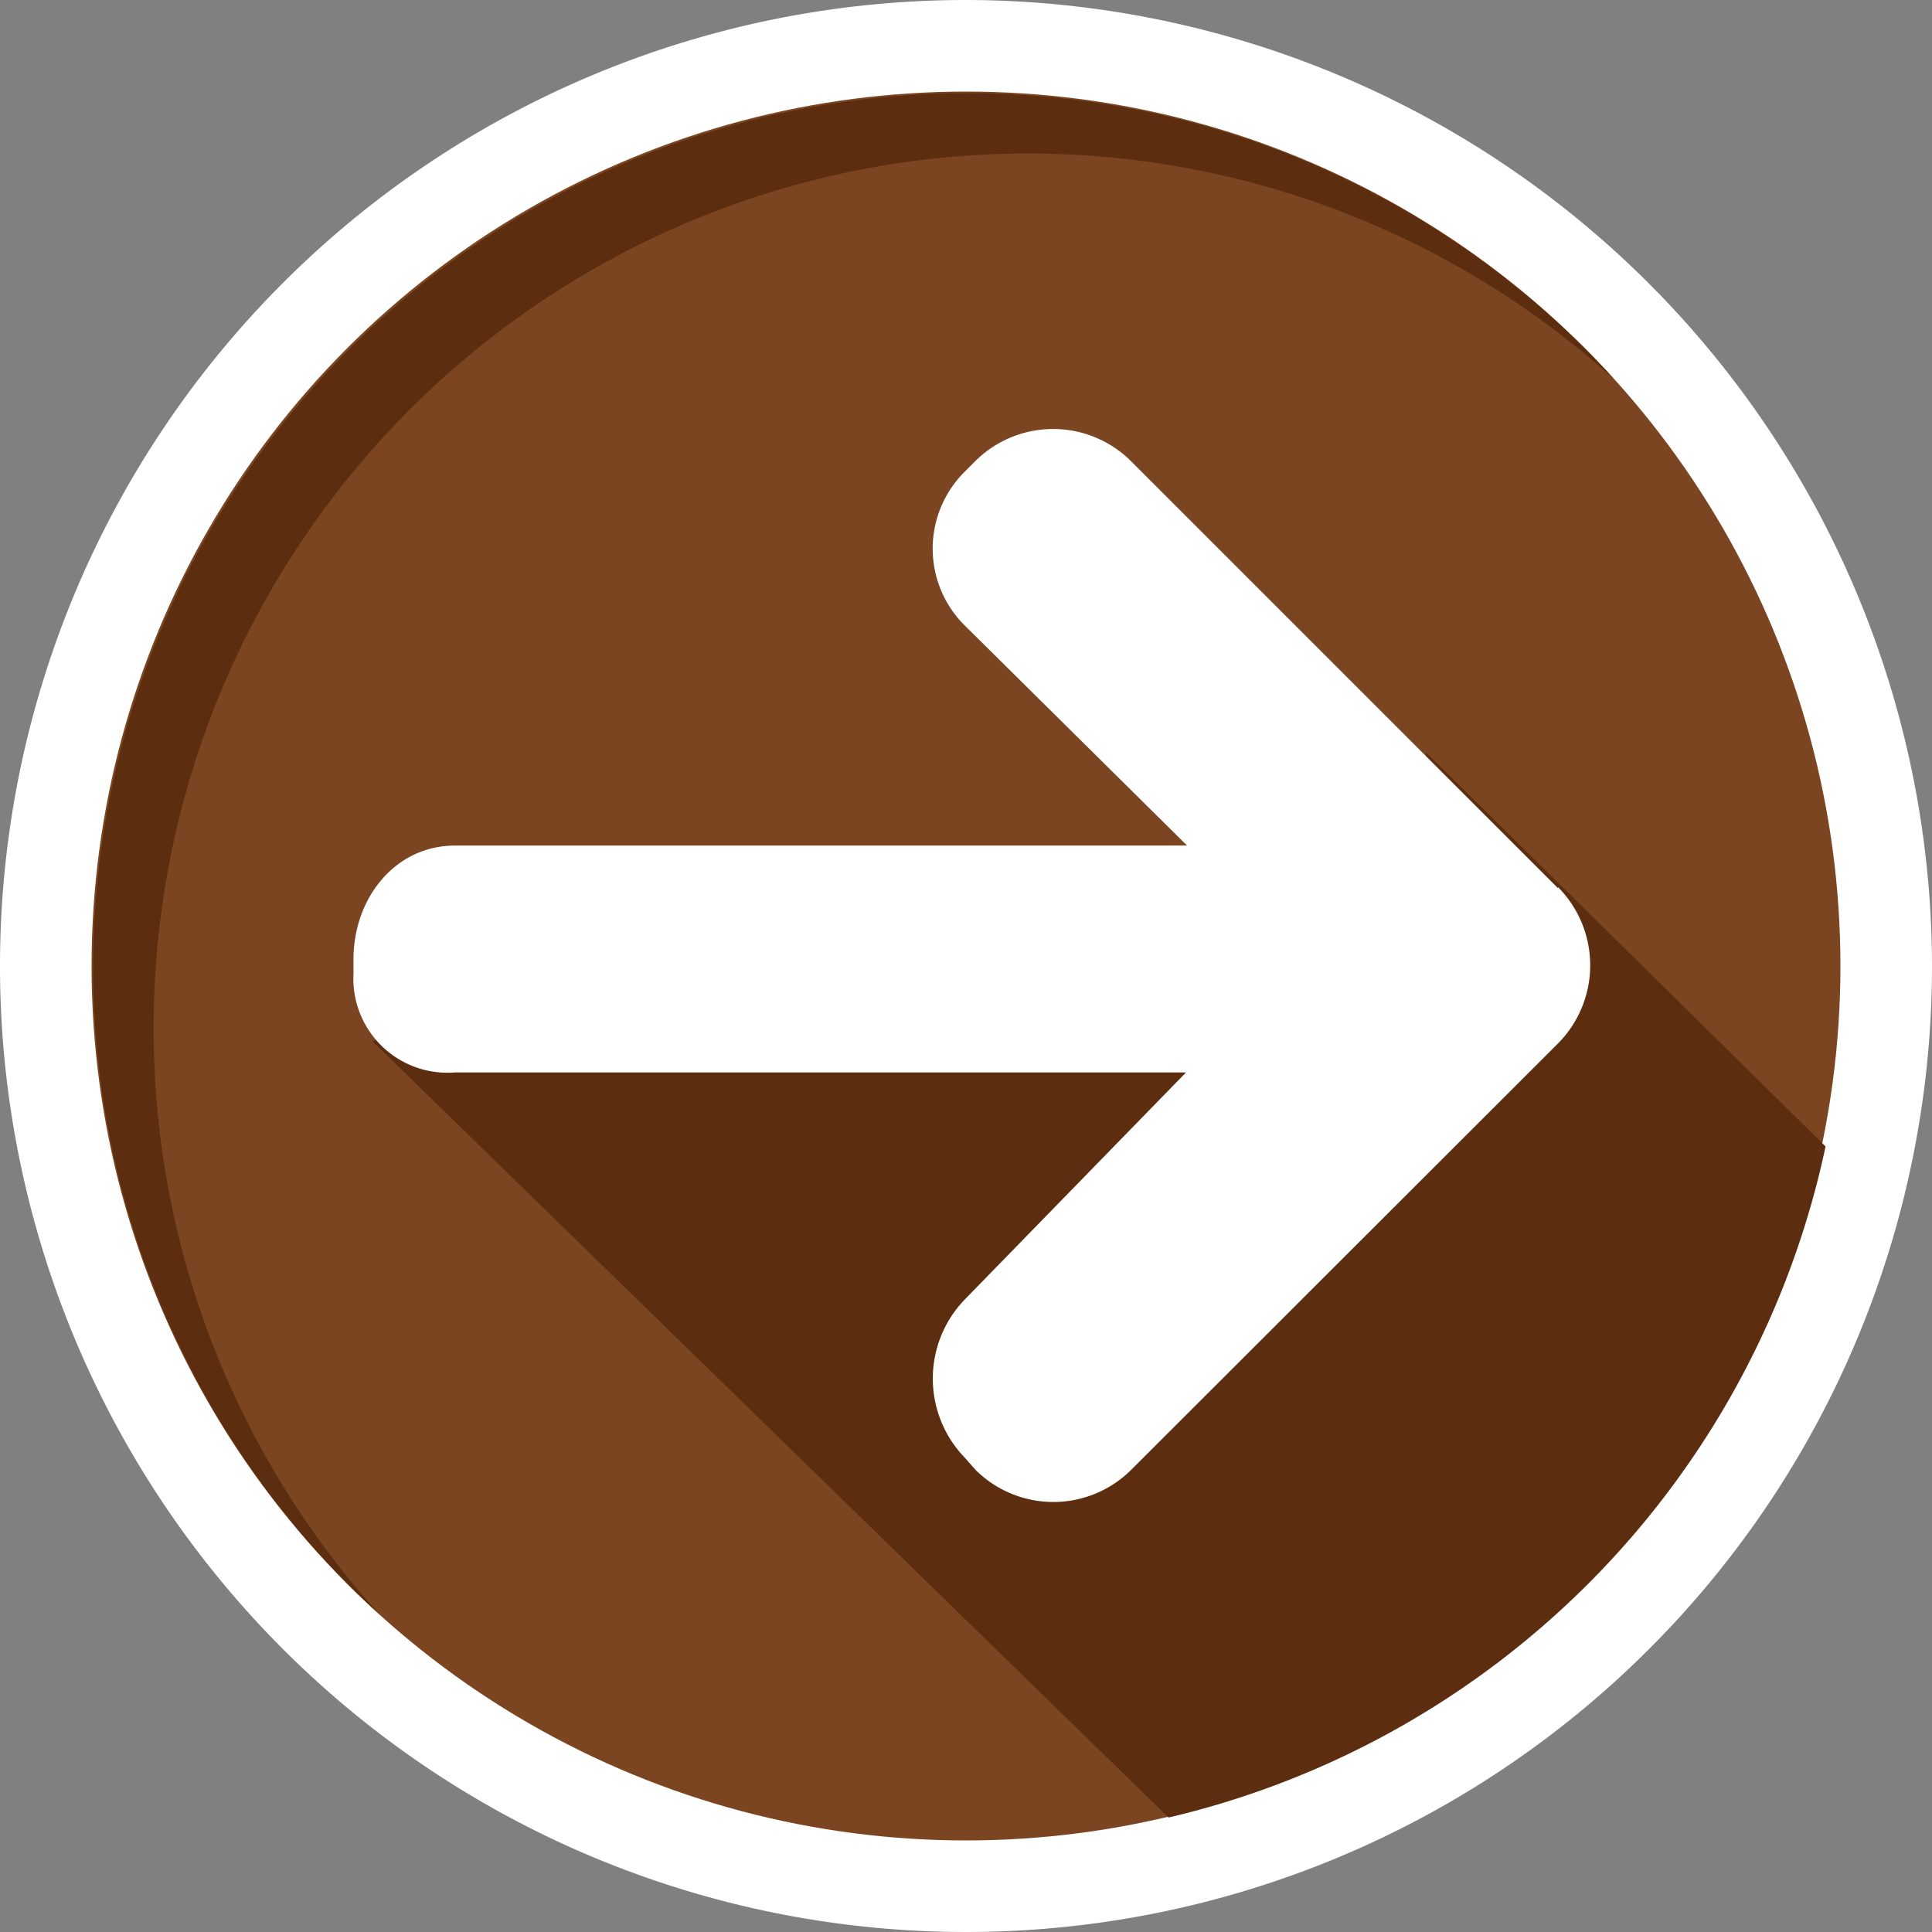 <svg xmlns="http://www.w3.org/2000/svg" viewBox="0 0 93.68 93.68"><rect x="0" y="0" width="93.68" height="93.68" fill="#808080" stroke="none"/><defs><style>.cls-1{fill:#fff;}.cls-2{fill:#7b4521;}.cls-3{fill:#5d2d0f;}</style></defs><title>arrow-outcomes</title><g id="Layer_2" data-name="Layer 2"><g id="Layer_1-2" data-name="Layer 1"><path class="cls-1" d="M46.84,0A46.84,46.84,0,1,0,93.68,46.84,46.9,46.9,0,0,0,46.84,0Z"/><circle class="cls-2" cx="46.84" cy="46.84" r="42.4"/><path class="cls-3" d="M7.45,49.84A42.39,42.39,0,0,1,78.28,18.4,42.39,42.39,0,1,0,18.4,78.28,42.24,42.24,0,0,1,7.45,49.84Z"/><path class="cls-3" d="M88.52,55.59,69.14,36.48v1.33l-6.75,5L18.05,50.48,56.66,88.13A42.51,42.51,0,0,0,88.52,55.59Z"/><path class="cls-1" d="M75.54,43.06l-20.7-20.7a5.35,5.35,0,0,0-7.55,0l-.51.51a5.25,5.25,0,0,0,0,7.46L57.56,41H22.07c-2.93,0-4.93,2.57-4.93,5.51v.72A4.56,4.56,0,0,0,22.07,52H57.51L46.79,63a5.52,5.52,0,0,0,0,7.69l.51.58a5.35,5.35,0,0,0,7.55,0l20.7-20.68a5.38,5.38,0,0,0,0-7.57Z"/></g></g></svg>